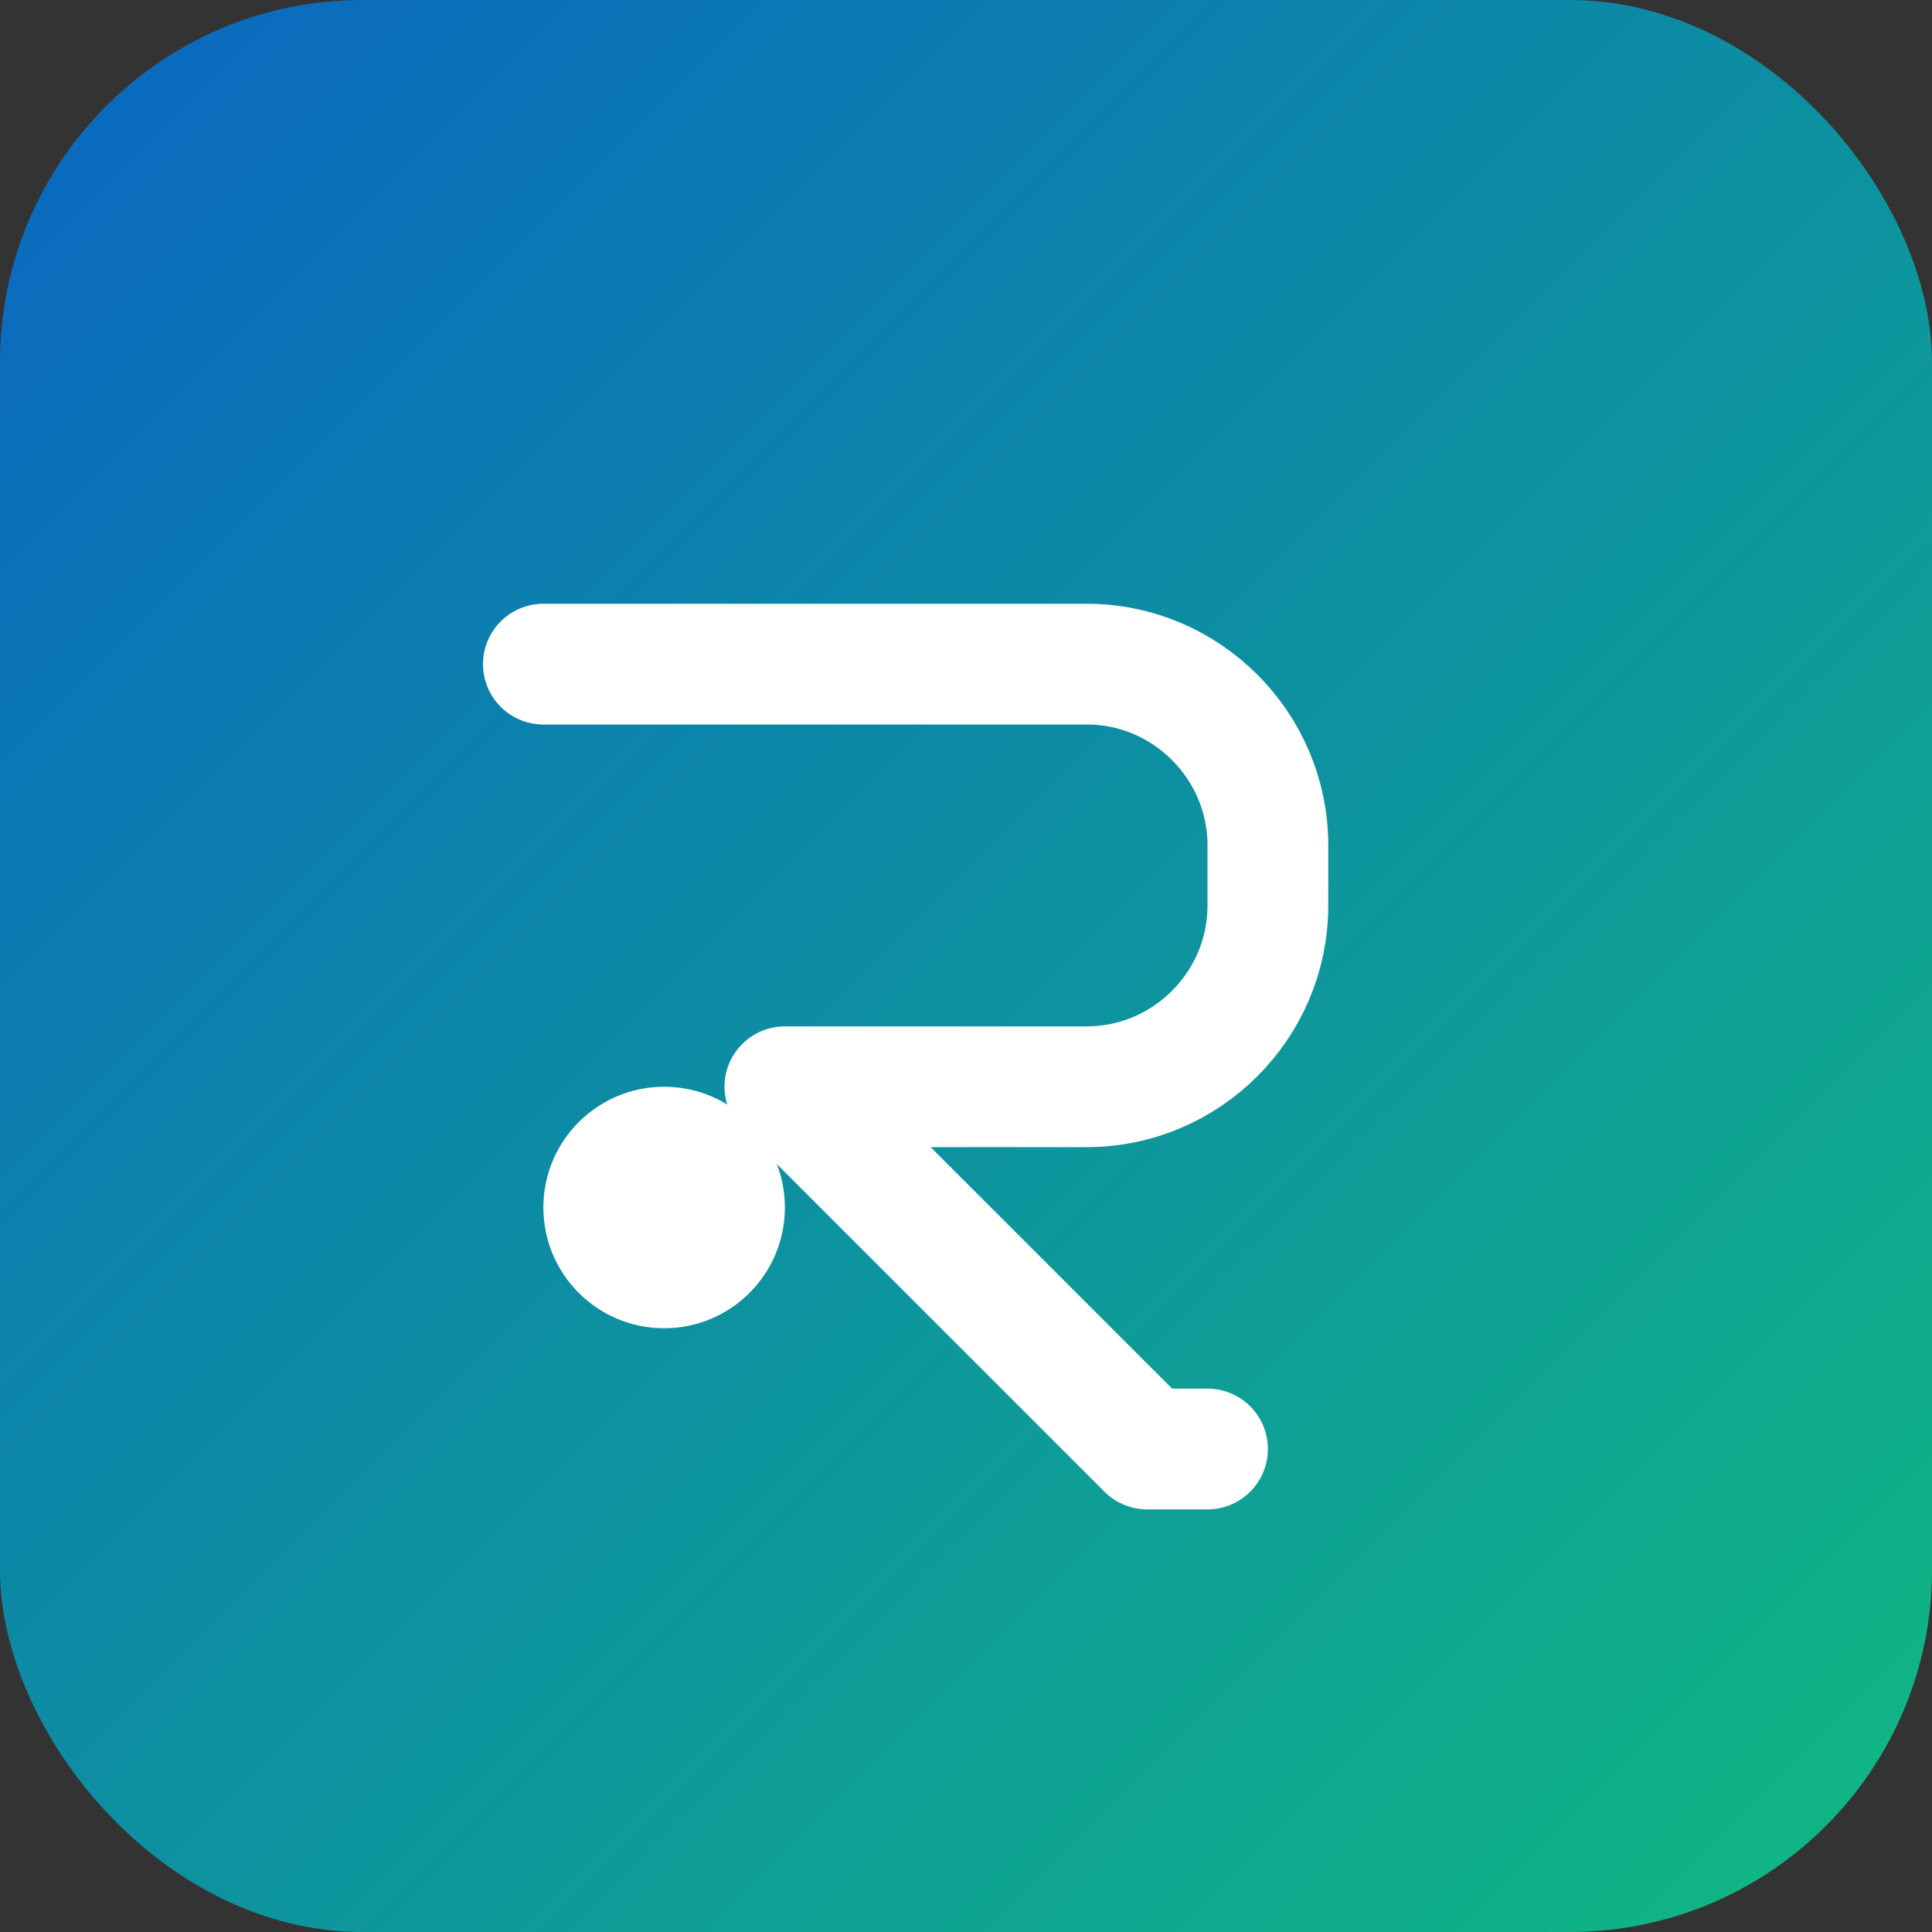 <svg xmlns="http://www.w3.org/2000/svg" viewBox="0 0 64 64">
  <rect x="0" y="0" width="64" height="64" fill="#333333" stroke="none"/>
  <defs>
    <linearGradient id="g" x1="0%" y1="0%" x2="100%" y2="100%">
      <stop offset="0%" stop-color="#0A66C2" />
      <stop offset="100%" stop-color="#10B981" />
    </linearGradient>
  </defs>
  <rect width="64" height="64" rx="12" fill="url(#g)" />
  <path d="M18 22h18c3.3 0 6 2.7 6 6v2c0 3.3-2.7 6-6 6H26l12 12H40" fill="none" stroke="#ffffff" stroke-width="4" stroke-linecap="round" stroke-linejoin="round" />
  <circle cx="22" cy="40" r="4" fill="#ffffff" />
</svg>
